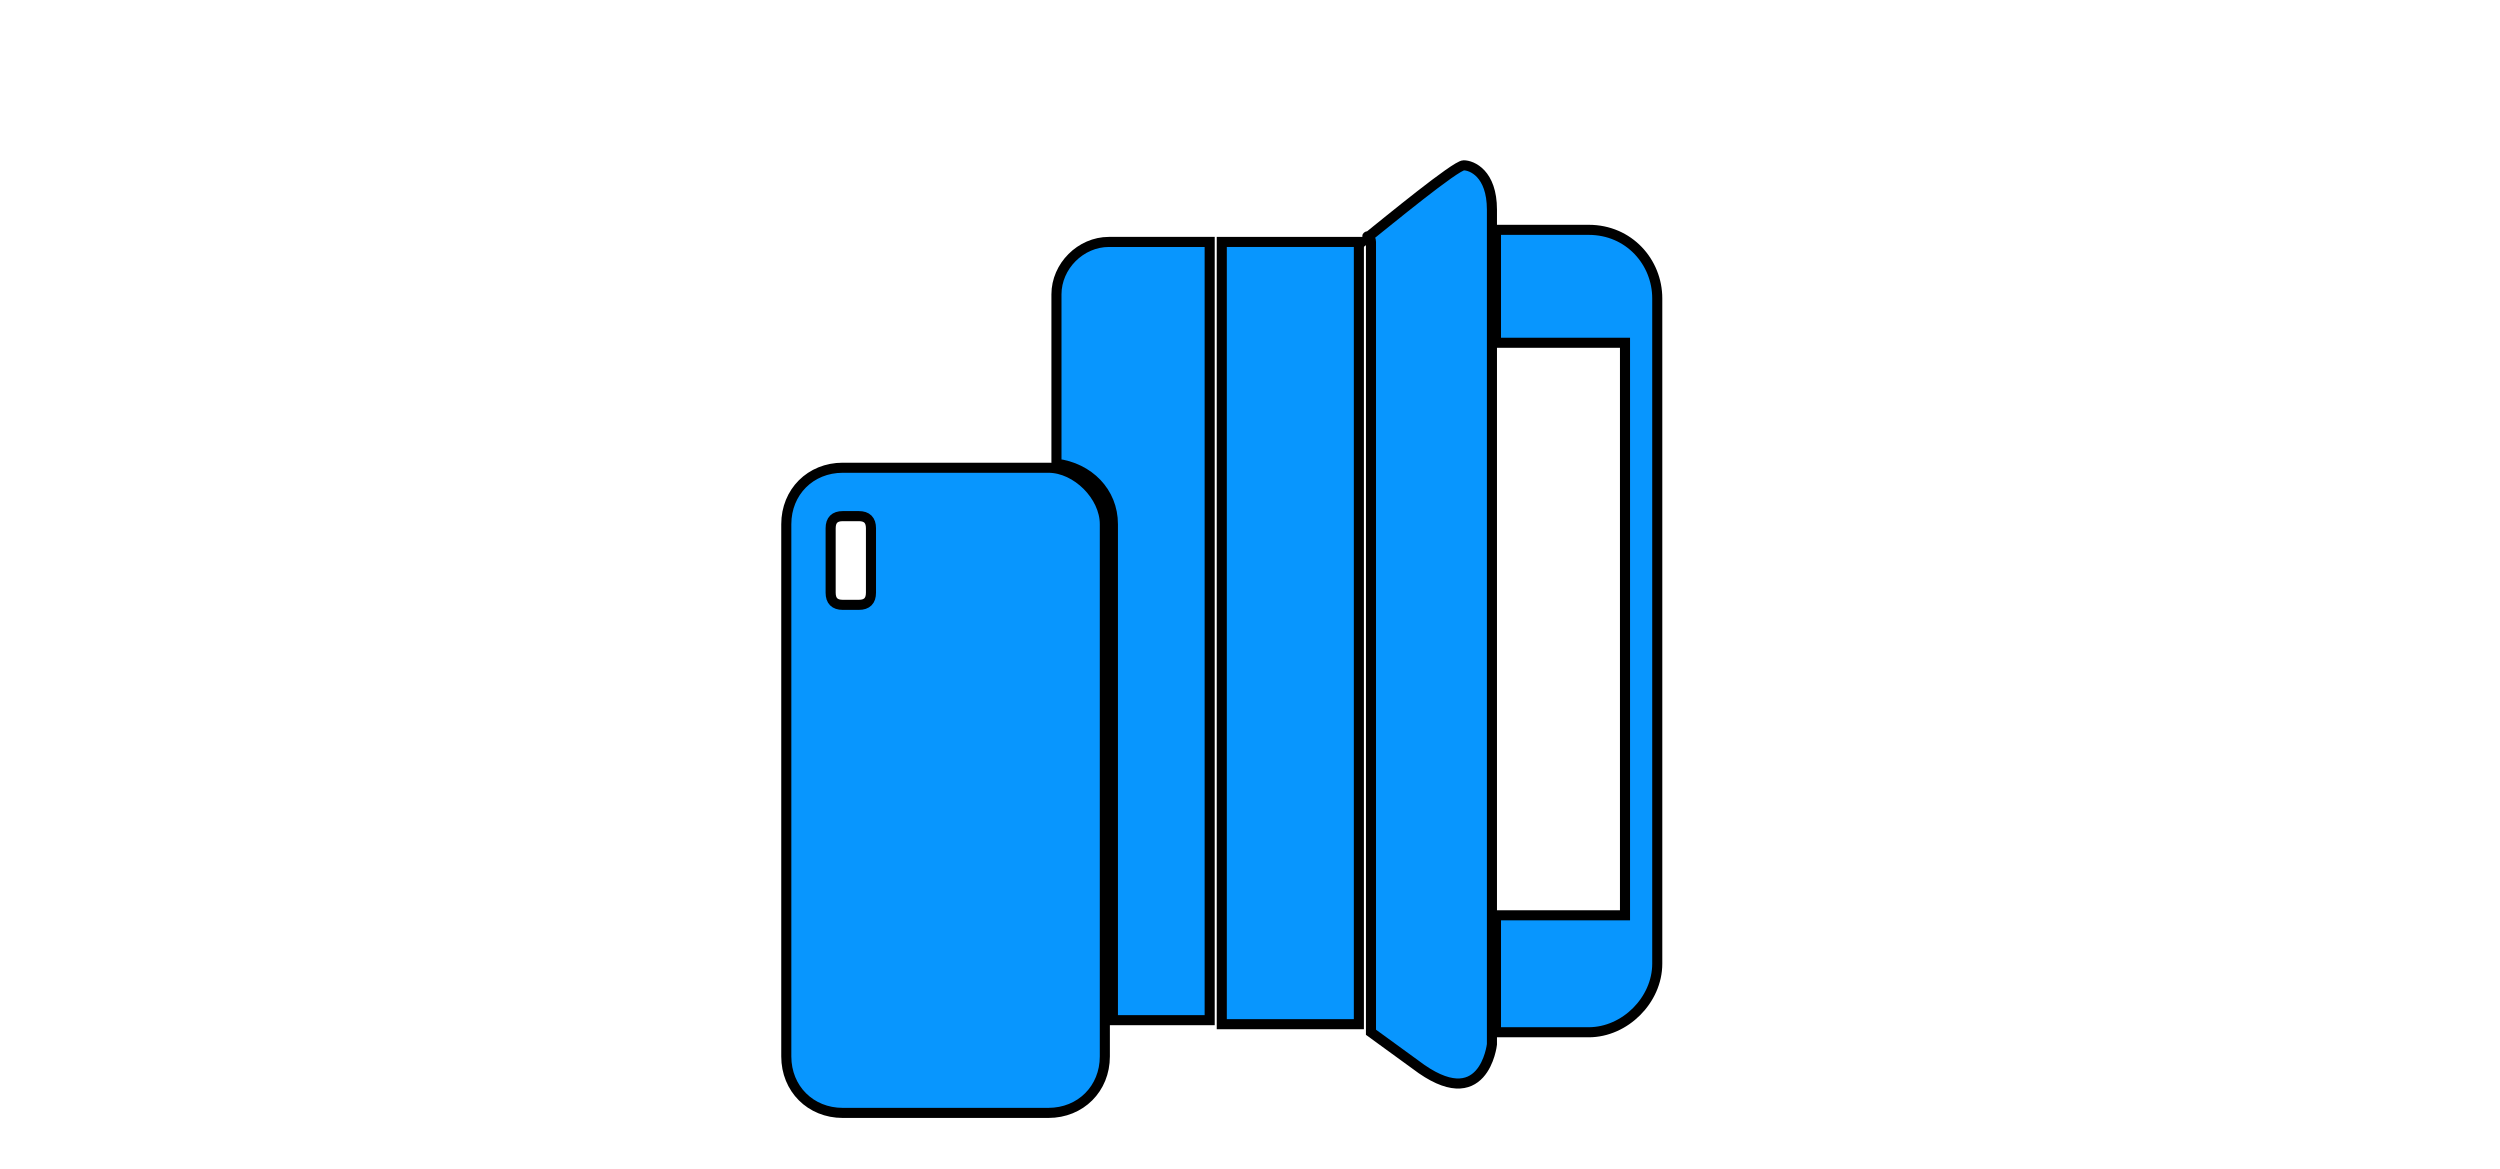 <?xml version="1.0" encoding="utf-8"?>
<!-- Generator: Adobe Illustrator 25.4.1, SVG Export Plug-In . SVG Version: 6.00 Build 0)  -->
<svg version="1.1" id="Ebene_1" xmlns="http://www.w3.org/2000/svg" xmlns:xlink="http://www.w3.org/1999/xlink" x="0px" y="0px"
	 viewBox="0 0 62 29" style="enable-background:new 0 0 62 29;" xml:space="preserve">
<style type="text/css">
	.st0{fill:#0896FE;stroke:#000000;stroke-width:0.25;stroke-miterlimit:10;}
</style>
<g id="Taschen_x5F__x26__x5F_hüllen">
	<g>
		<path class="st0" d="M39.4,5.7h-2.3v2.8h3.2v14.2h-3.2v2.9h2.3c0.9,0,1.7-0.8,1.7-1.7V7.4C41.1,6.5,40.4,5.7,39.4,5.7z"/>
		<path class="st0" d="M30.3,6v19.4h3.4l0,0V6l0,0H30.3z"/>
		<path class="st0" d="M36.3,4.1c-0.2,0-1.9,1.4-2.4,1.8c0-0.1,0.1,0,0.1,0.1v19.5c0,0,0,0,0,0.1l1.1,0.8c1.7,1.3,1.9-0.5,1.9-0.5
			s0-19.8,0-20.7S36.5,4.1,36.3,4.1z"/>
		<path class="st0" d="M26,11.6h-5.1c-0.8,0-1.4,0.6-1.4,1.4v13.2c0,0.8,0.6,1.4,1.4,1.4H26c0.8,0,1.4-0.6,1.4-1.4V13
			C27.4,12.3,26.7,11.6,26,11.6z M21.6,14.7c0,0.2-0.1,0.3-0.3,0.3h-0.4c-0.2,0-0.3-0.1-0.3-0.3v-1.6c0-0.2,0.1-0.3,0.3-0.3h0.4
			c0.2,0,0.3,0.1,0.3,0.3V14.7z"/>
		<path class="st0" d="M26.2,7.3v4.2c0.8,0.1,1.4,0.7,1.4,1.5v12.3H30V6h-2.5C26.8,6,26.2,6.6,26.2,7.3z"/>
	</g>
</g>
<g id="Ebene_1_00000001640985392057321360000008922685925899283612_">
</g>
</svg>
